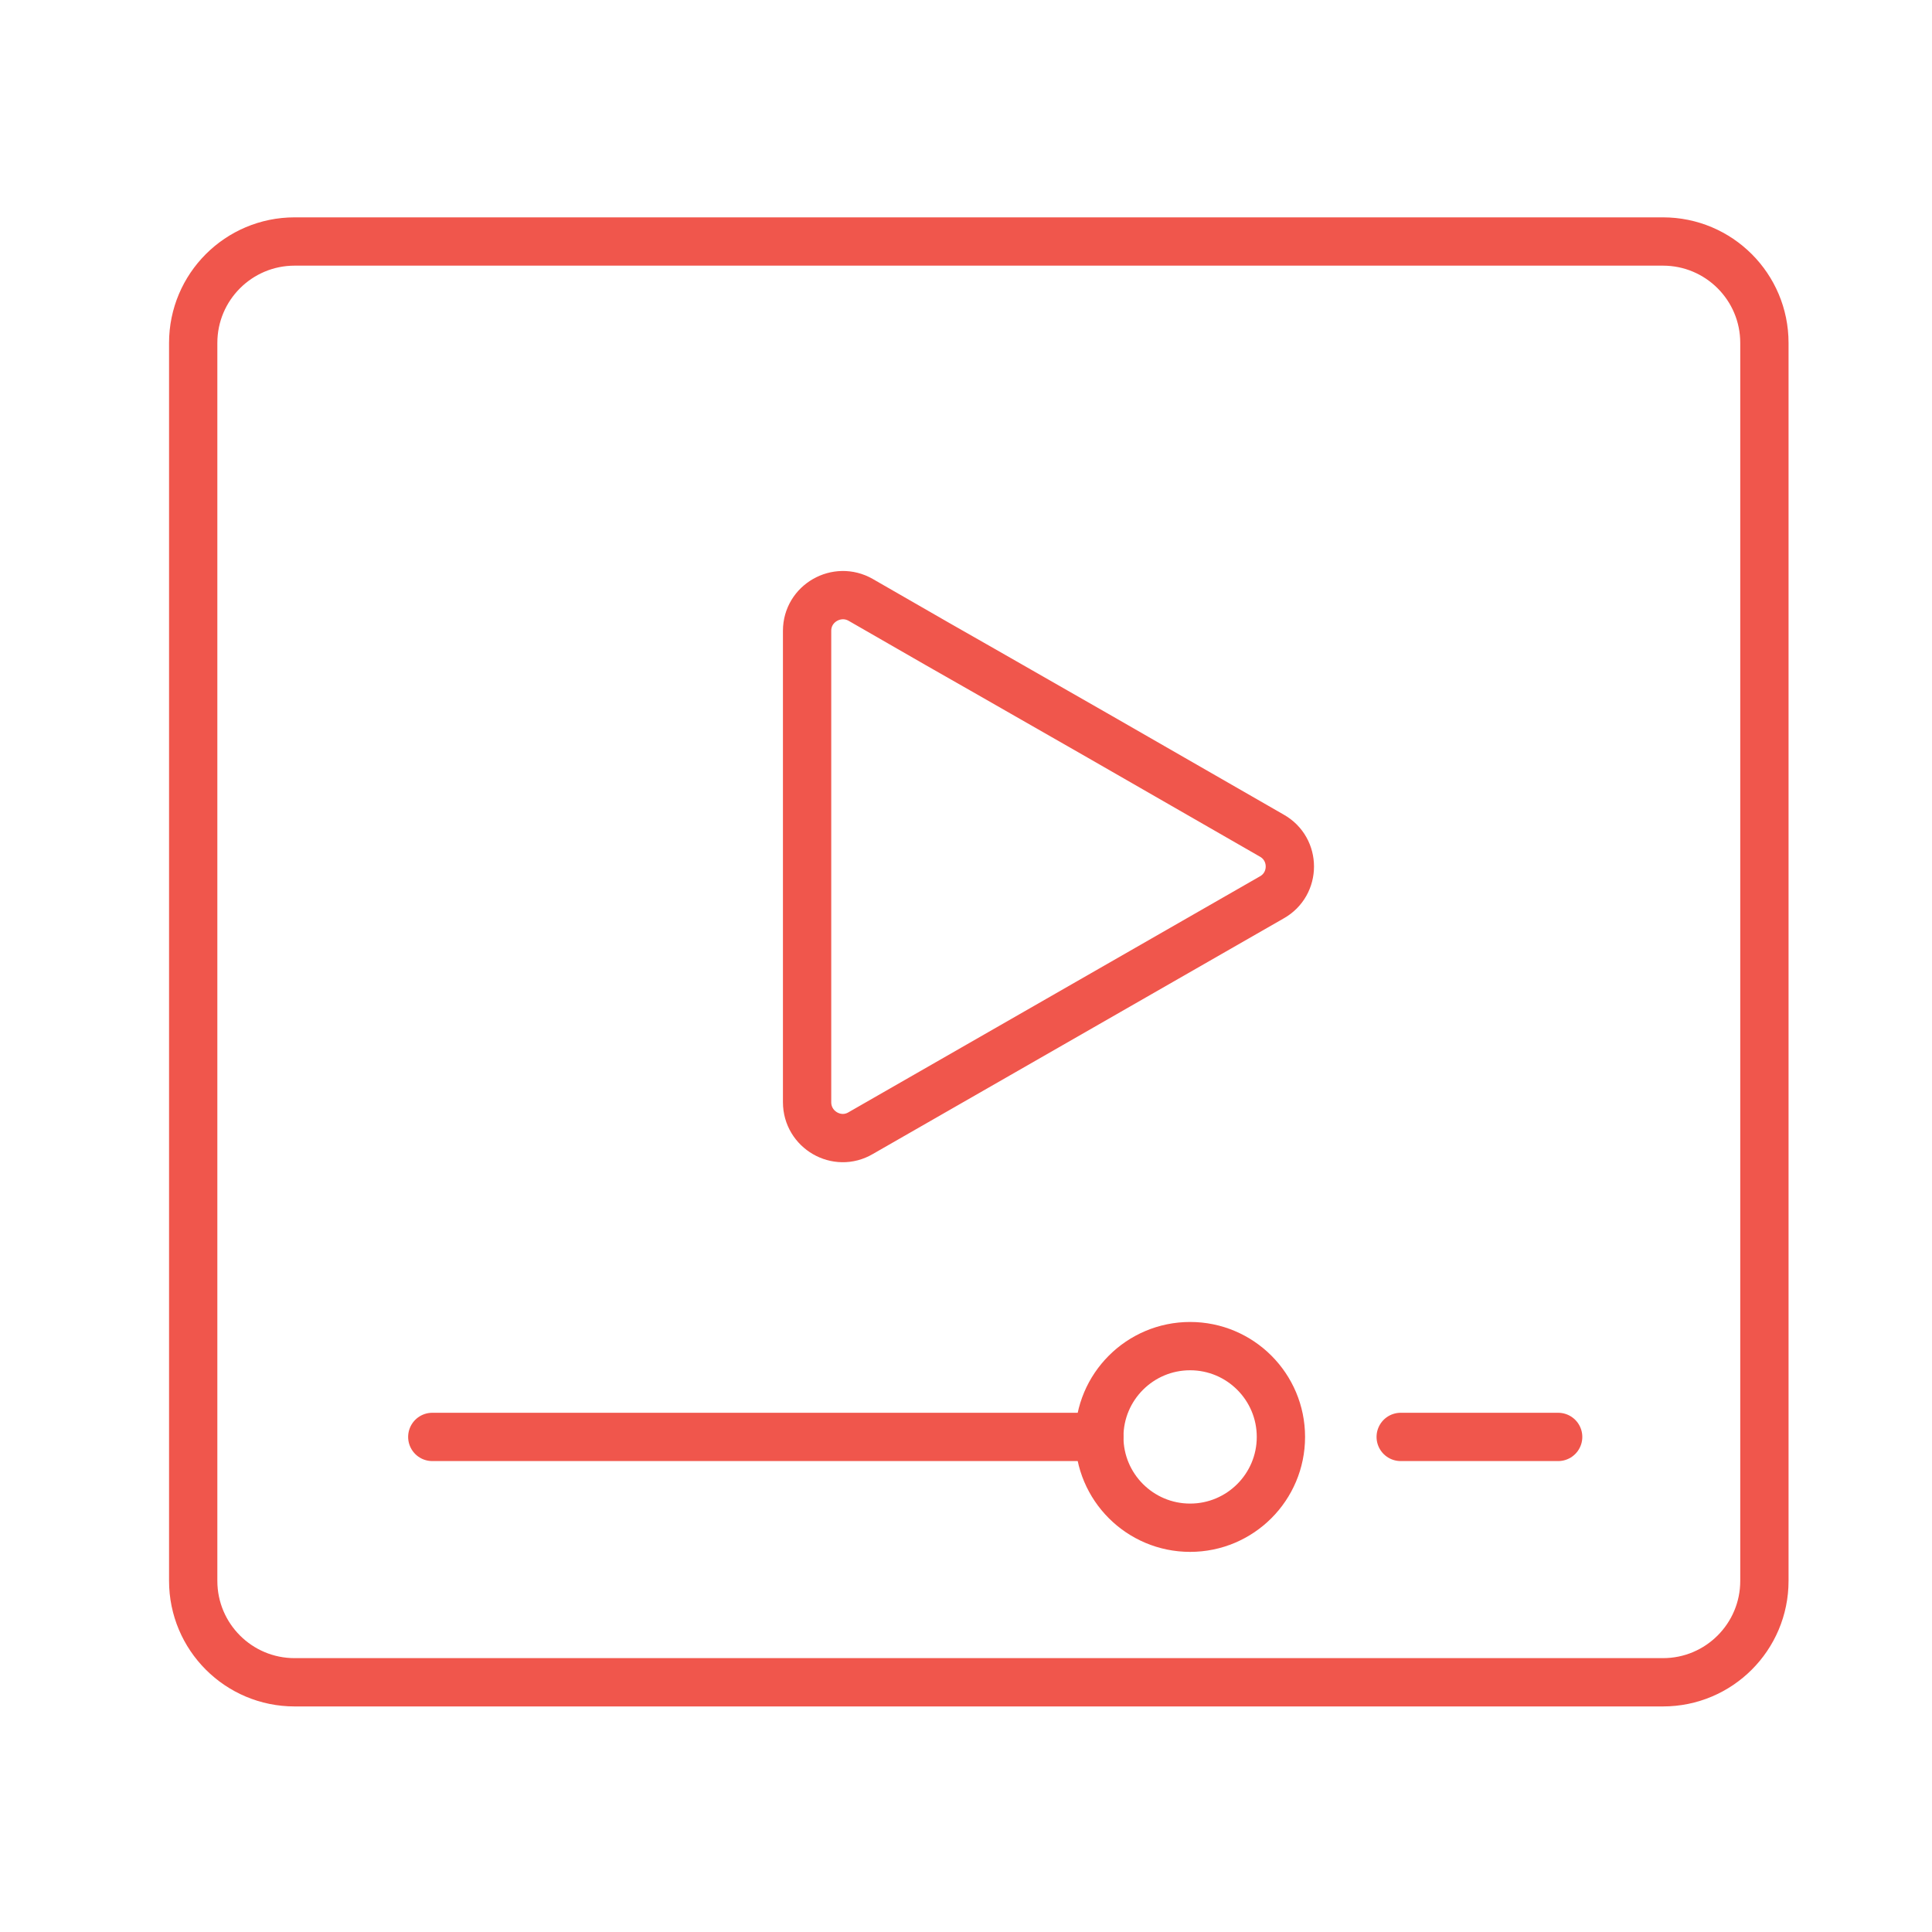 <svg width="40" height="40" viewBox="0 0 40 40" fill="none" xmlns="http://www.w3.org/2000/svg">
<path d="M16.71 13.06V22.82C16.71 23.39 17.33 23.75 17.82 23.46L26.33 18.58C26.83 18.3 26.83 17.58 26.33 17.3L22.78 15.26L20.35 13.87L19.42 13.34L17.82 12.42C17.33 12.14 16.71 12.49 16.71 13.06Z" stroke="#F0564C" stroke-linecap="round" stroke-linejoin="round"/>
<path d="M34.43 5H6.1C4.94 5 4 5.94 4 7.1V32.73C4 33.89 4.94 34.83 6.1 34.83H34.43C35.59 34.83 36.53 33.89 36.53 32.73V7.1C36.53 5.94 35.59 5 34.43 5Z" stroke="#F0564C" stroke-linecap="round" stroke-linejoin="round"/>
<path d="M29 29.75H32.26" stroke="#F0564C" stroke-linecap="round" stroke-linejoin="round"/>
<path d="M8.95 29.75H22.76" stroke="#F0564C" stroke-linecap="round" stroke-linejoin="round"/>
<path d="M24.64 31.63C25.678 31.63 26.52 30.788 26.52 29.75C26.52 28.712 25.678 27.87 24.64 27.87C23.602 27.87 22.76 28.712 22.76 29.75C22.76 30.788 23.602 31.63 24.64 31.63Z" stroke="#F0564C" stroke-linecap="round" stroke-linejoin="round"/>
</svg>
